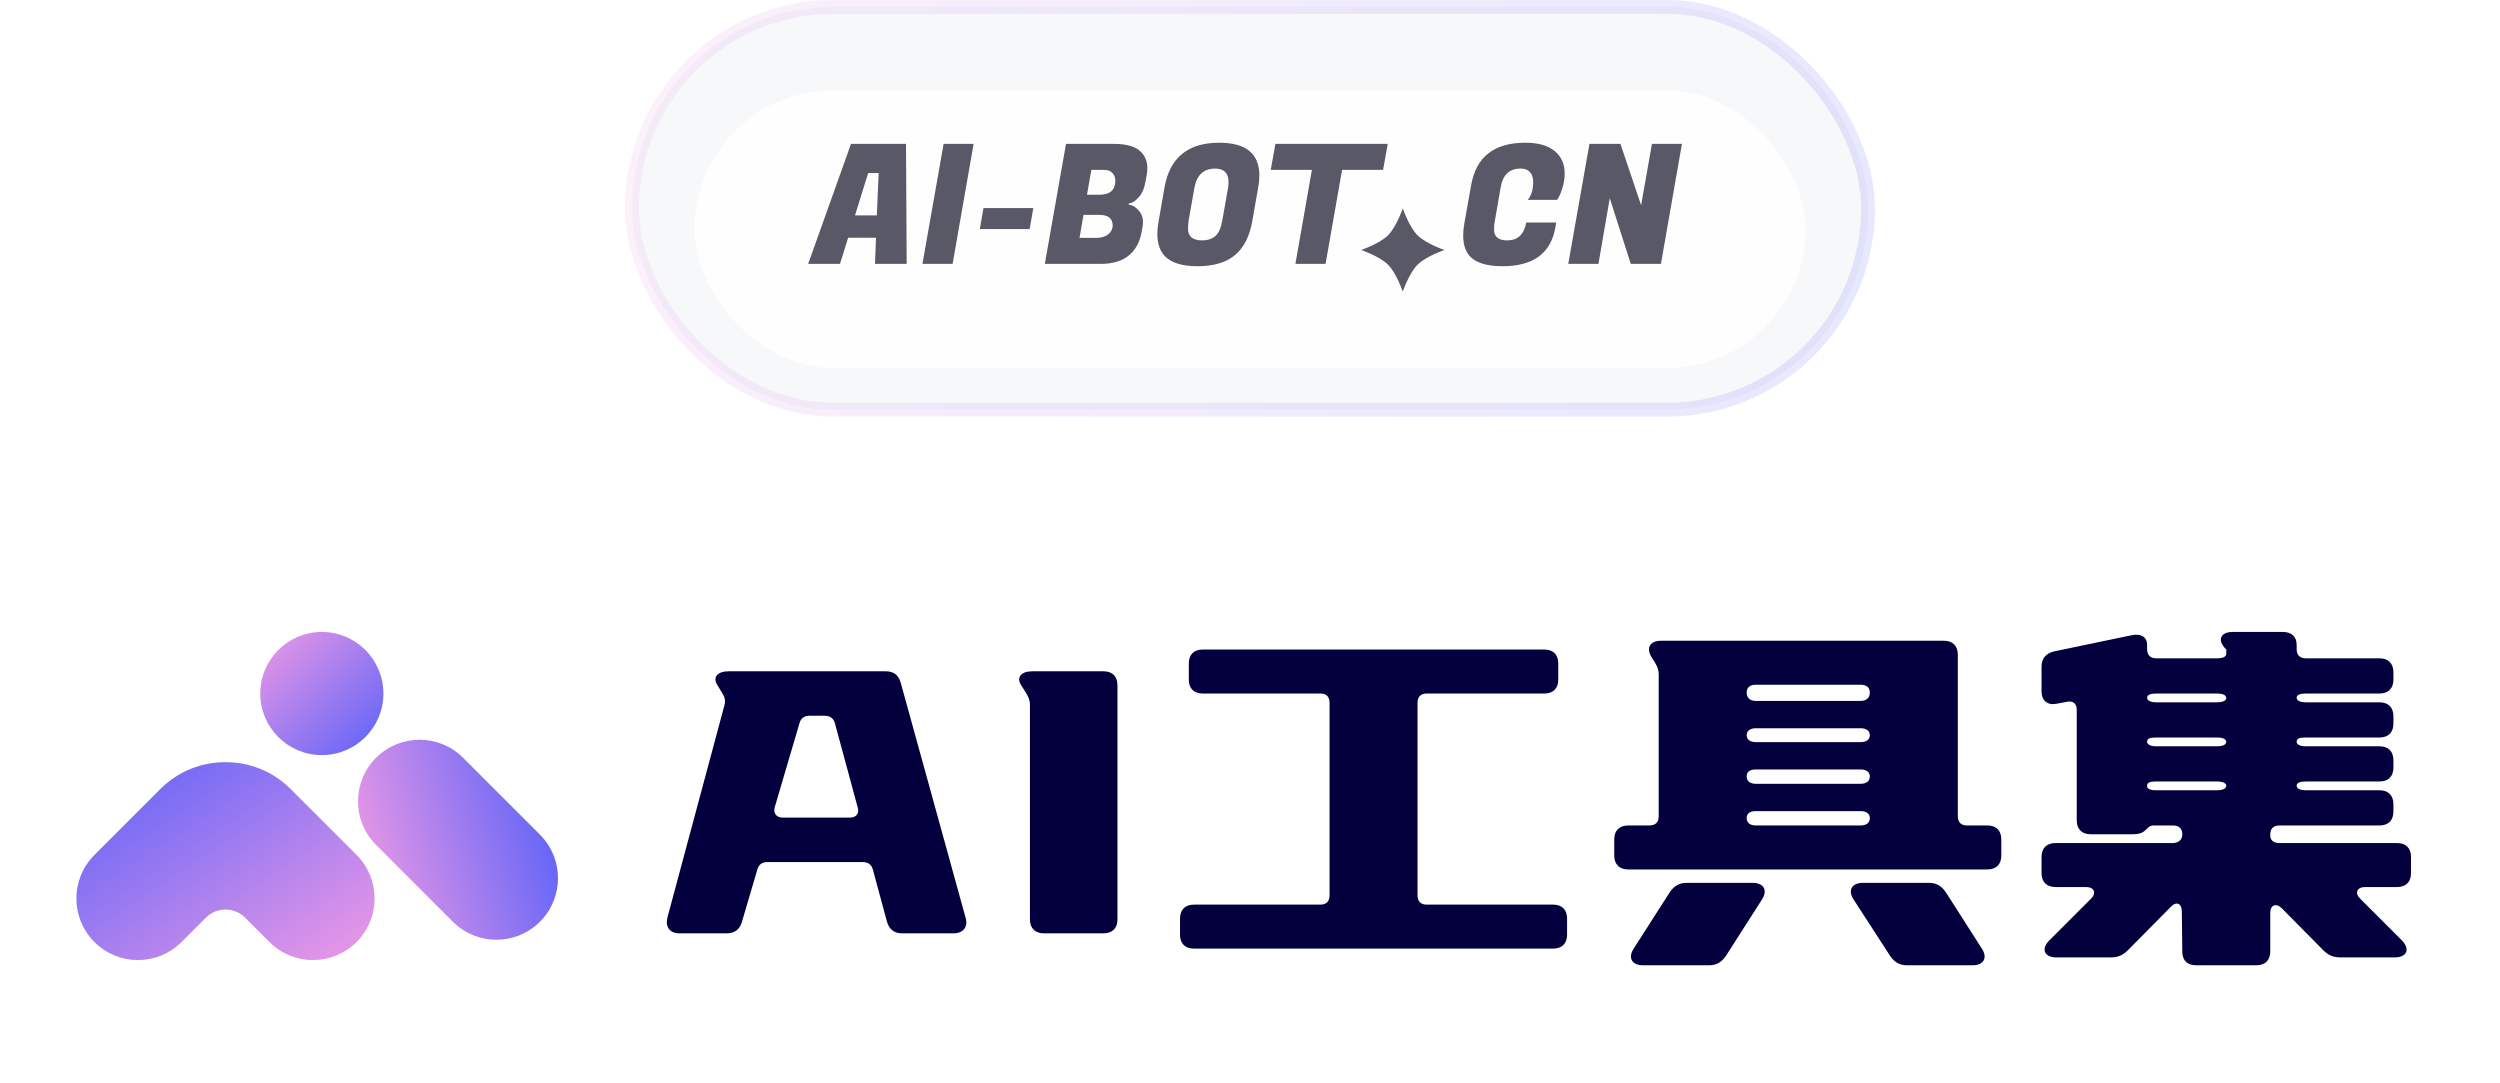 <svg width="360" height="156" viewBox="0 0 360 156" fill="none" xmlns="http://www.w3.org/2000/svg">
<path fill-rule="evenodd" clip-rule="evenodd" d="M51.348 135.653C54.811 132.19 54.811 126.575 51.348 123.112L41.849 113.614C39.261 111.026 35.865 109.74 32.473 109.757C29.081 109.74 25.684 111.026 23.096 113.614L13.597 123.112C10.134 126.575 10.134 132.19 13.597 135.653C17.06 139.116 22.675 139.116 26.138 135.653L29.644 132.147C31.206 130.585 33.739 130.585 35.301 132.147L38.807 135.653C42.27 139.116 47.885 139.116 51.348 135.653Z" fill="url(#paint0_linear_418_15)"/>
<path d="M54.146 121.664C50.683 118.201 50.683 112.586 54.146 109.123V109.123C57.609 105.66 63.223 105.66 66.686 109.123L77.752 120.189C81.215 123.652 81.215 129.267 77.752 132.73V132.73C74.289 136.193 68.675 136.193 65.212 132.73L54.146 121.664Z" fill="url(#paint1_linear_418_15)"/>
<path d="M55.212 99.868C55.212 104.765 51.242 108.735 46.344 108.735C41.447 108.735 37.477 104.765 37.477 99.868C37.477 94.97 41.447 91 46.344 91C51.242 91 55.212 94.97 55.212 99.868Z" fill="url(#paint2_linear_418_15)"/>
<path d="M103.308 98.667L104.041 99.867C104.374 100.4 104.508 100.933 104.308 101.6L96.107 132.133C95.774 133.467 96.441 134.4 97.841 134.4H104.641C105.774 134.4 106.508 133.867 106.841 132.733L109.041 125.267C109.241 124.467 109.774 124.133 110.508 124.133H124.175C124.975 124.133 125.508 124.467 125.708 125.267L127.708 132.667C128.042 133.867 128.775 134.4 129.909 134.4H137.309C138.709 134.4 139.442 133.467 139.042 132.133L129.709 98.333C129.375 97.133 128.642 96.667 127.508 96.667H104.908C103.308 96.667 102.574 97.533 103.308 98.667ZM120.242 104.2L123.508 116.267C123.775 117.133 123.308 117.733 122.375 117.733H112.708C111.775 117.733 111.308 117.067 111.575 116.2L115.108 104.2C115.308 103.4 115.841 103.067 116.575 103.067H118.708C119.508 103.067 120.041 103.4 120.242 104.2Z" fill="#03003D"/>
<path d="M147.046 98.667L147.846 99.933C148.179 100.533 148.312 100.933 148.312 101.533V132.4C148.312 133.667 149.046 134.4 150.312 134.4H158.913C160.179 134.4 160.913 133.667 160.913 132.4V98.667C160.913 97.4 160.179 96.667 158.913 96.667H148.646C147.046 96.667 146.312 97.533 147.046 98.667Z" fill="#03003D"/>
<path d="M169.923 132.267V134.6C169.923 135.867 170.656 136.6 171.923 136.6H223.658C224.925 136.6 225.658 135.867 225.658 134.6V132.267C225.658 131 224.925 130.267 223.658 130.267H205.457C204.59 130.267 204.124 129.8 204.124 128.933V101.2C204.124 100.333 204.59 99.867 205.457 99.867H222.391C223.658 99.867 224.391 99.133 224.391 97.867V95.533C224.391 94.267 223.658 93.533 222.391 93.533H173.189C171.923 93.533 171.189 94.267 171.189 95.533V97.867C171.189 99.133 171.923 99.867 173.189 99.867H190.123C190.99 99.867 191.457 100.333 191.457 101.2V128.933C191.457 129.8 190.99 130.267 190.123 130.267H171.923C170.656 130.267 169.923 131 169.923 132.267Z" fill="#03003D"/>
<path d="M232.453 120.867V123.2C232.453 124.467 233.186 125.2 234.453 125.2H286.188C287.455 125.2 288.188 124.467 288.188 123.2V120.867C288.188 119.6 287.455 118.867 286.188 118.867H283.255C282.388 118.867 281.922 118.4 281.922 117.533V94.267C281.922 93 281.188 92.267 279.921 92.267H239.187C237.587 92.267 236.987 93.333 237.853 94.667L238.387 95.533C238.72 96.133 238.853 96.533 238.853 97.133V117.533C238.853 118.4 238.387 118.867 237.52 118.867H234.453C233.186 118.867 232.453 119.6 232.453 120.867ZM252.387 127.133H242.853C241.787 127.133 241.053 127.6 240.453 128.467L235.253 136.6C234.386 137.933 234.986 139 236.586 139H246.12C247.187 139 247.92 138.533 248.52 137.667L253.72 129.533C254.587 128.2 253.987 127.133 252.387 127.133ZM277.788 127.133H268.254C266.654 127.133 266.054 128.2 266.921 129.533L272.188 137.667C272.788 138.533 273.521 139 274.588 139H284.055C285.655 139 286.255 137.933 285.388 136.6L280.188 128.467C279.588 127.6 278.855 127.133 277.788 127.133ZM252.854 98.6H267.921C268.788 98.6 269.254 99 269.254 99.733C269.254 100.467 268.788 100.933 267.921 100.933H252.854C251.987 100.933 251.52 100.467 251.52 99.733C251.52 99 251.987 98.6 252.854 98.6ZM252.854 116.8H267.921C268.788 116.8 269.254 117.2 269.254 117.8C269.254 118.467 268.788 118.867 267.921 118.867H252.854C251.987 118.867 251.52 118.467 251.52 117.8C251.52 117.133 251.987 116.8 252.854 116.8ZM252.854 110.8H267.921C268.788 110.8 269.254 111.2 269.254 111.8C269.254 112.467 268.788 112.867 267.921 112.867H252.854C251.987 112.867 251.52 112.467 251.52 111.8C251.52 111.133 251.987 110.8 252.854 110.8ZM252.854 104.867H267.921C268.788 104.867 269.254 105.267 269.254 105.867C269.254 106.467 268.788 106.867 267.921 106.867H252.854C251.987 106.867 251.52 106.467 251.52 105.867C251.52 105.267 251.987 104.867 252.854 104.867Z" fill="#03003D"/>
<path d="M306.984 91.467L295.784 93.8C294.65 94.067 293.983 94.8 293.983 96V99.533C293.983 100.933 294.85 101.6 296.184 101.333L297.584 101.067C298.45 100.867 299.05 101.267 299.05 102.2V118.133C299.05 119.4 299.784 120.133 301.05 120.133H307.117C307.851 120.133 308.384 120 308.717 119.733C309.317 119.267 309.451 118.867 310.117 118.867H312.917C313.784 118.867 314.251 119.333 314.251 120.133C314.251 121 313.651 121.4 312.851 121.4H295.984C294.717 121.4 293.983 122.133 293.983 123.4V125.733C293.983 127 294.717 127.733 295.984 127.733H300.384C301.584 127.733 301.917 128.6 301.117 129.4L295.117 135.4C293.85 136.667 294.383 137.867 296.117 137.867H303.917C304.917 137.867 305.651 137.6 306.384 136.867L312.584 130.6C313.384 129.733 314.184 130.067 314.184 131.267L314.251 137C314.251 138.333 314.984 139 316.251 139H324.918C326.185 139 326.918 138.267 326.918 137V131.467C326.918 130.267 327.785 130 328.585 130.8L334.585 136.867C335.318 137.6 336.052 137.867 337.052 137.867H344.852C346.585 137.867 347.119 136.667 345.852 135.4L339.852 129.4C339.052 128.6 339.385 127.733 340.585 127.733H345.185C346.452 127.733 347.185 127 347.185 125.733V123.4C347.185 122.133 346.452 121.4 345.185 121.4H328.251C327.385 121.4 326.851 121 326.918 120.133C326.918 119.267 327.451 118.867 328.251 118.867H342.652C343.919 118.867 344.652 118.133 344.652 116.867V115.8C344.652 114.533 343.919 113.8 342.652 113.8H332.052C331.185 113.8 330.718 113.533 330.718 113.133C330.718 112.733 331.185 112.533 332.052 112.533H342.652C343.919 112.533 344.652 111.8 344.652 110.533V109.467C344.652 108.2 343.919 107.467 342.652 107.467H332.052C331.185 107.467 330.718 107.2 330.718 106.8C330.718 106.333 331.185 106.2 332.052 106.2H342.652C343.919 106.2 344.652 105.467 344.652 104.2V103.133C344.652 101.867 343.919 101.133 342.652 101.133H332.052C331.185 101.133 330.718 100.867 330.718 100.467C330.718 100.067 331.185 99.867 332.052 99.867H342.652C343.919 99.867 344.652 99.133 344.652 97.867V96.8C344.652 95.533 343.919 94.8 342.652 94.8H332.052C331.185 94.8 330.718 94.333 330.718 93.467V92.867C330.718 91.667 329.985 91 328.718 91H321.518C319.718 91 319.251 92.2 320.518 93.467H320.584C320.584 93.467 320.584 93.733 320.584 94.133C320.584 94.6 320.051 94.8 319.251 94.8H310.517C309.651 94.8 309.184 94.333 309.184 93.467V92.867C309.184 91.733 308.317 91.2 306.984 91.467ZM310.451 112.533H319.251C320.118 112.533 320.584 112.8 320.584 113.133C320.584 113.533 320.118 113.8 319.251 113.8H310.517C309.651 113.8 309.117 113.6 309.184 113.133C309.184 112.667 309.651 112.533 310.451 112.533ZM310.517 106.2H319.251C320.051 106.2 320.518 106.4 320.584 106.8C320.584 107.267 320.051 107.467 319.184 107.467H310.517C309.651 107.467 309.184 107.2 309.184 106.8C309.184 106.333 309.651 106.2 310.517 106.2ZM310.517 99.867H319.251C320.051 99.867 320.518 100.067 320.584 100.467C320.584 100.933 320.051 101.133 319.184 101.133H310.517C309.651 101.133 309.184 100.867 309.184 100.467C309.184 100.067 309.651 99.867 310.517 99.867Z" fill="#03003D"/>
<rect x="91" y="1" width="178" height="58" rx="29" fill="#F7F8FA" stroke="url(#paint3_linear_418_15)" stroke-width="2"/>
<g filter="url(#filter0_d_418_15)">
<rect x="100" y="10" width="160" height="40" rx="20" fill="#FEFEFE"/>
</g>
<path d="M126 38L126.144 34.232H122.136L120.96 38H116.376L122.544 20.72H130.464L130.56 38H126ZM125.016 24.92L123.12 31.016H126.264L126.528 24.92H125.016ZM140.199 20.72L137.175 38H132.831L135.879 20.72H140.199ZM148.269 32.984H141.093L141.621 29.96H148.797L148.269 32.984ZM160.464 20.72C162.288 20.72 163.584 21.12 164.352 21.92C164.928 22.528 165.216 23.296 165.216 24.224C165.216 24.544 165.184 24.88 165.12 25.232L164.904 26.384C164.728 27.296 164.384 28.008 163.872 28.52C163.376 29.032 162.936 29.288 162.552 29.288L162.528 29.48C162.976 29.48 163.432 29.728 163.896 30.224C164.36 30.72 164.592 31.304 164.592 31.976C164.592 32.248 164.56 32.536 164.496 32.84L164.352 33.584C164.096 34.96 163.48 36.04 162.504 36.824C161.544 37.608 160.2 38 158.472 38H150.456L153.504 20.72H160.464ZM158.304 30.944H156.024L155.448 34.256H157.728C157.76 34.256 157.792 34.256 157.824 34.256C158.56 34.256 159.144 34.088 159.576 33.752C160.008 33.4 160.224 32.976 160.224 32.48C160.224 31.456 159.584 30.944 158.304 30.944ZM158.952 24.464H157.152L156.528 28.04H158.304C159.84 28.04 160.608 27.368 160.608 26.024C160.608 25.56 160.464 25.184 160.176 24.896C159.904 24.608 159.496 24.464 158.952 24.464ZM175.565 20.552C179.421 20.552 181.349 22.128 181.349 25.28C181.349 25.808 181.293 26.376 181.181 26.984L180.341 31.784C179.957 34.008 179.125 35.656 177.845 36.728C176.565 37.8 174.765 38.336 172.445 38.336C170.125 38.336 168.509 37.8 167.597 36.728C166.973 35.992 166.661 34.976 166.661 33.68C166.661 33.104 166.725 32.472 166.853 31.784L167.693 26.984C168.445 22.696 171.069 20.552 175.565 20.552ZM173.093 34.616C173.893 34.616 174.533 34.408 175.013 33.992C175.493 33.576 175.829 32.808 176.021 31.688L176.837 27.08C176.885 26.76 176.909 26.472 176.909 26.216C176.909 24.92 176.253 24.272 174.941 24.272C173.293 24.304 172.309 25.24 171.989 27.08L171.173 31.688C171.109 32.088 171.077 32.504 171.077 32.936C171.077 34.056 171.749 34.616 173.093 34.616ZM199.162 24.464H193.258L190.882 38H186.538L188.914 24.464H182.986L183.658 20.72H199.834L199.162 24.464ZM216.364 38.336C214.076 38.336 212.492 37.84 211.612 36.848C211.004 36.144 210.7 35.16 210.7 33.896C210.7 33.352 210.756 32.768 210.868 32.144L211.852 26.624C212.572 22.576 215.172 20.552 219.652 20.552C221.508 20.552 222.916 20.952 223.876 21.752C224.836 22.536 225.316 23.616 225.316 24.992C225.316 25.632 225.22 26.272 225.028 26.912C224.852 27.536 224.676 28 224.5 28.304L224.236 28.784H219.988C220.516 28.176 220.78 27.312 220.78 26.192C220.78 25.6 220.628 25.136 220.324 24.8C220.02 24.448 219.572 24.272 218.98 24.272C217.364 24.272 216.404 25.168 216.1 26.96L215.26 31.808C215.18 32.224 215.14 32.632 215.14 33.032C215.14 34.088 215.772 34.616 217.036 34.616C218.556 34.616 219.468 33.76 219.772 32.048H224.092L223.972 32.744C223.332 36.472 220.796 38.336 216.364 38.336ZM242.199 20.72L239.175 38H234.831L231.807 28.544L230.175 38H225.831L228.879 20.72H233.343L236.319 29.552L237.879 20.72H242.199Z" fill="#595866"/>
<path d="M202 30C202 30 202.901 32.658 204.121 33.879C205.342 35.099 208 36 208 36C208 36 205.342 36.901 204.121 38.121C202.901 39.342 202 42 202 42C202 42 201.099 39.342 199.879 38.121C198.658 36.901 196 36 196 36C196 36 198.658 35.099 199.879 33.879C201.099 32.658 202 30 202 30Z" fill="#595866"/>
<defs>
<filter id="filter0_d_418_15" x="98" y="10" width="164" height="45" filterUnits="userSpaceOnUse" color-interpolation-filters="sRGB">
<feFlood flood-opacity="0" result="BackgroundImageFix"/>
<feColorMatrix in="SourceAlpha" type="matrix" values="0 0 0 0 0 0 0 0 0 0 0 0 0 0 0 0 0 0 127 0" result="hardAlpha"/>
<feOffset dy="3"/>
<feGaussianBlur stdDeviation="1"/>
<feComposite in2="hardAlpha" operator="out"/>
<feColorMatrix type="matrix" values="0 0 0 0 0.914 0 0 0 0 0.922 0 0 0 0 0.941 0 0 0 1 0"/>
<feBlend mode="normal" in2="BackgroundImageFix" result="effect1_dropShadow_418_15"/>
<feBlend mode="normal" in="SourceGraphic" in2="effect1_dropShadow_418_15" result="shape"/>
</filter>
<linearGradient id="paint0_linear_418_15" x1="53.945" y1="138.25" x2="27.691" y2="98.682" gradientUnits="userSpaceOnUse">
<stop stop-color="#EE9AE5"/>
<stop offset="1" stop-color="#5961F9"/>
</linearGradient>
<linearGradient id="paint1_linear_418_15" x1="47.875" y1="115.393" x2="77.828" y2="106.224" gradientUnits="userSpaceOnUse">
<stop stop-color="#EE9AE5"/>
<stop offset="1" stop-color="#5961F9"/>
</linearGradient>
<linearGradient id="paint2_linear_418_15" x1="37.477" y1="91" x2="55.212" y2="108.735" gradientUnits="userSpaceOnUse">
<stop stop-color="#EE9AE5"/>
<stop offset="1" stop-color="#5961F9"/>
</linearGradient>
<linearGradient id="paint3_linear_418_15" x1="90" y1="0" x2="274.172" y2="41.472" gradientUnits="userSpaceOnUse">
<stop stop-color="#EE9AE5" stop-opacity="0.15"/>
<stop offset="1" stop-color="#5961F9" stop-opacity="0.15"/>
</linearGradient>
</defs>
</svg>
